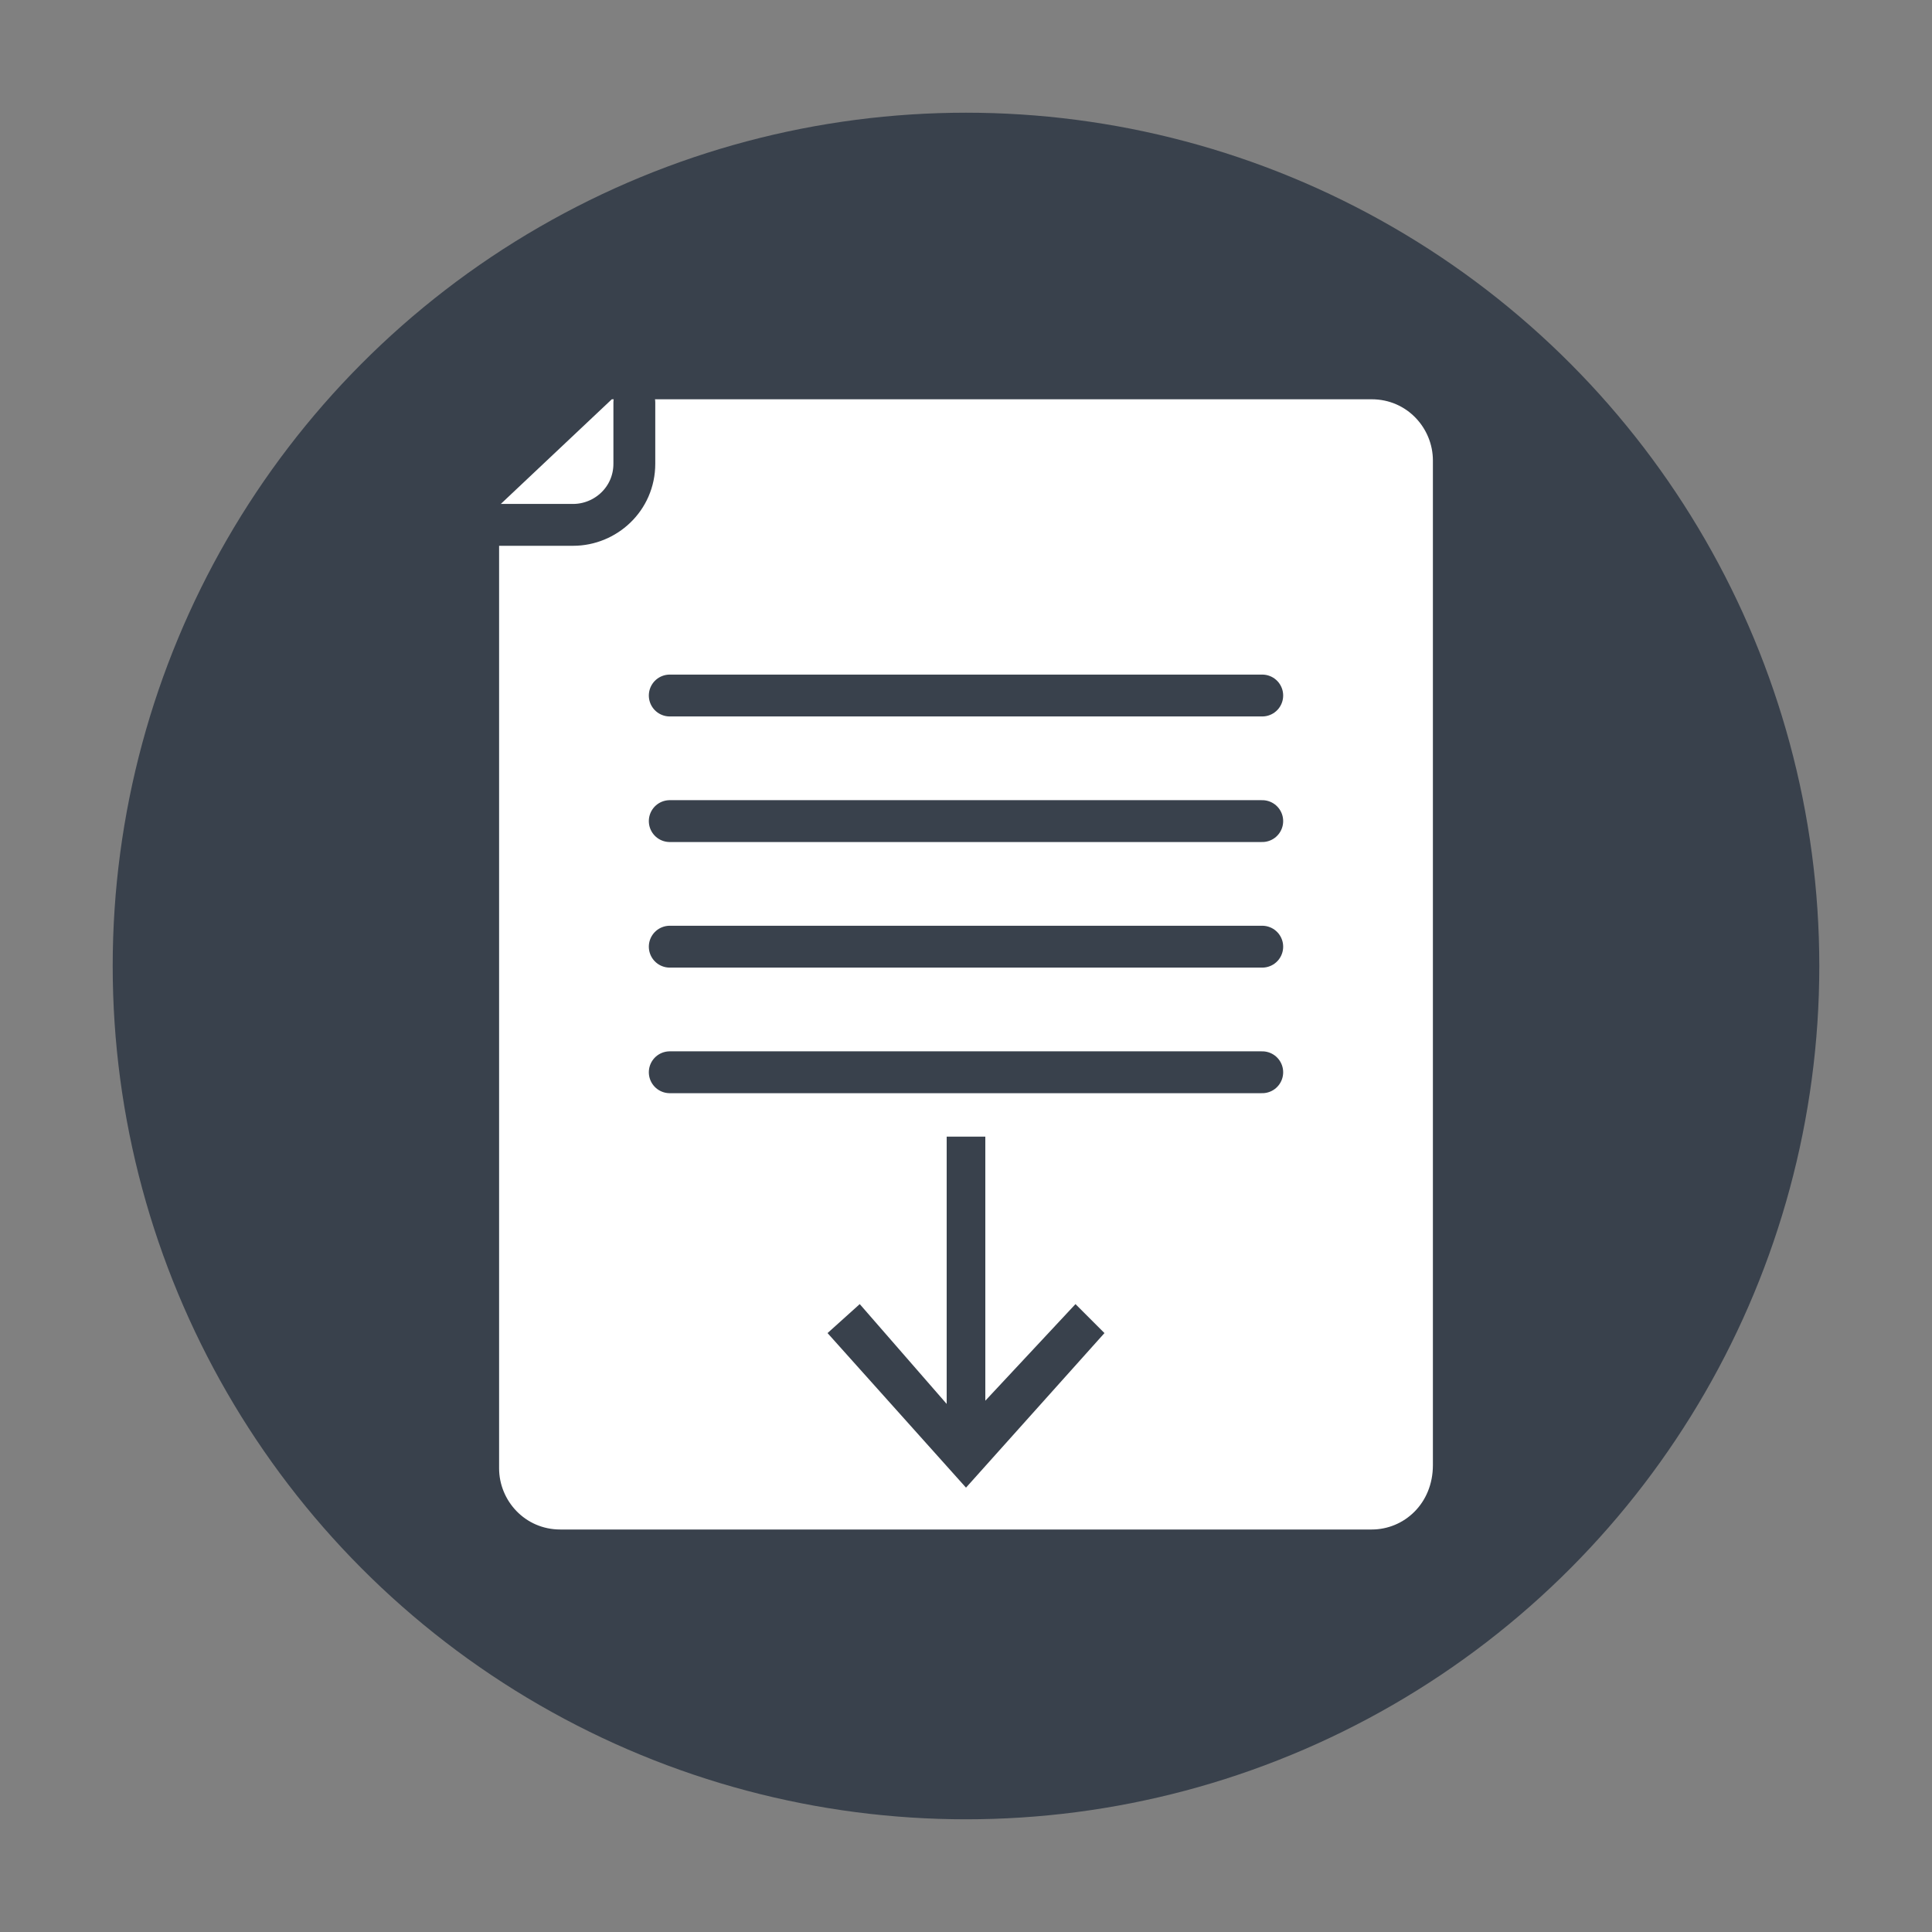 <?xml version="1.0" encoding="utf-8"?>
<!-- Generator: Adobe Illustrator 27.0.0, SVG Export Plug-In . SVG Version: 6.00 Build 0)  -->
<svg version="1.1" id="Livello_1" xmlns="http://www.w3.org/2000/svg" xmlns:xlink="http://www.w3.org/1999/xlink" x="0px" y="0px"
	 viewBox="0 0 60 60" style="enable-background:new 0 0 60 60;" xml:space="preserve">
<rect x="0" y="0" width="60" height="60" fill="#808080" stroke="none"/>
<style type="text/css">
	.st0{fill:#39414C;}
	.st1{fill:none;stroke:#FFFFFF;stroke-width:4;stroke-linecap:round;stroke-linejoin:round;stroke-miterlimit:10;}
	.st2{fill:#FFFFFF;}
	.st3{fill:none;stroke:#39414C;stroke-width:1.3;stroke-linecap:round;stroke-miterlimit:10;}
</style>
<g id="ICONE_x5F_piccole">
</g>
<g id="ICONE_x5F_piccole_00000139286311221744946610000013846818201469207190_">
</g>
<circle class="st0" cx="30" cy="30" r="26.5"/>
<g>
	<path class="st1" d="M39,47.5"/>
	<path class="st1" d="M27.4,35.8"/>
</g>
<g>
	<g>
		<path class="st2" d="M42.6,47.5H17.4c-1.1,0-1.9-0.9-1.9-1.9V15.7l3.5-3.3h23.6c1.1,0,1.9,0.9,1.9,1.9v31.2
			C44.5,46.7,43.6,47.5,42.6,47.5z"/>
		<line class="st3" x1="20.8" y1="21.6" x2="39.2" y2="21.6"/>
		<line class="st3" x1="20.8" y1="25.5" x2="39.2" y2="25.5"/>
		<line class="st3" x1="20.8" y1="29.4" x2="39.2" y2="29.4"/>
		<line class="st3" x1="20.8" y1="33.3" x2="39.2" y2="33.3"/>
		<polygon class="st0" points="33.4,40.5 30.6,43.5 30.6,35.3 29.4,35.3 29.4,43.6 26.7,40.5 25.7,41.4 30,46.2 34.3,41.4 		"/>
	</g>
	<path class="st3" d="M19.7,12.5v1.9c0,1.1-0.9,1.9-1.9,1.9h-2.3"/>
</g>
</svg>
